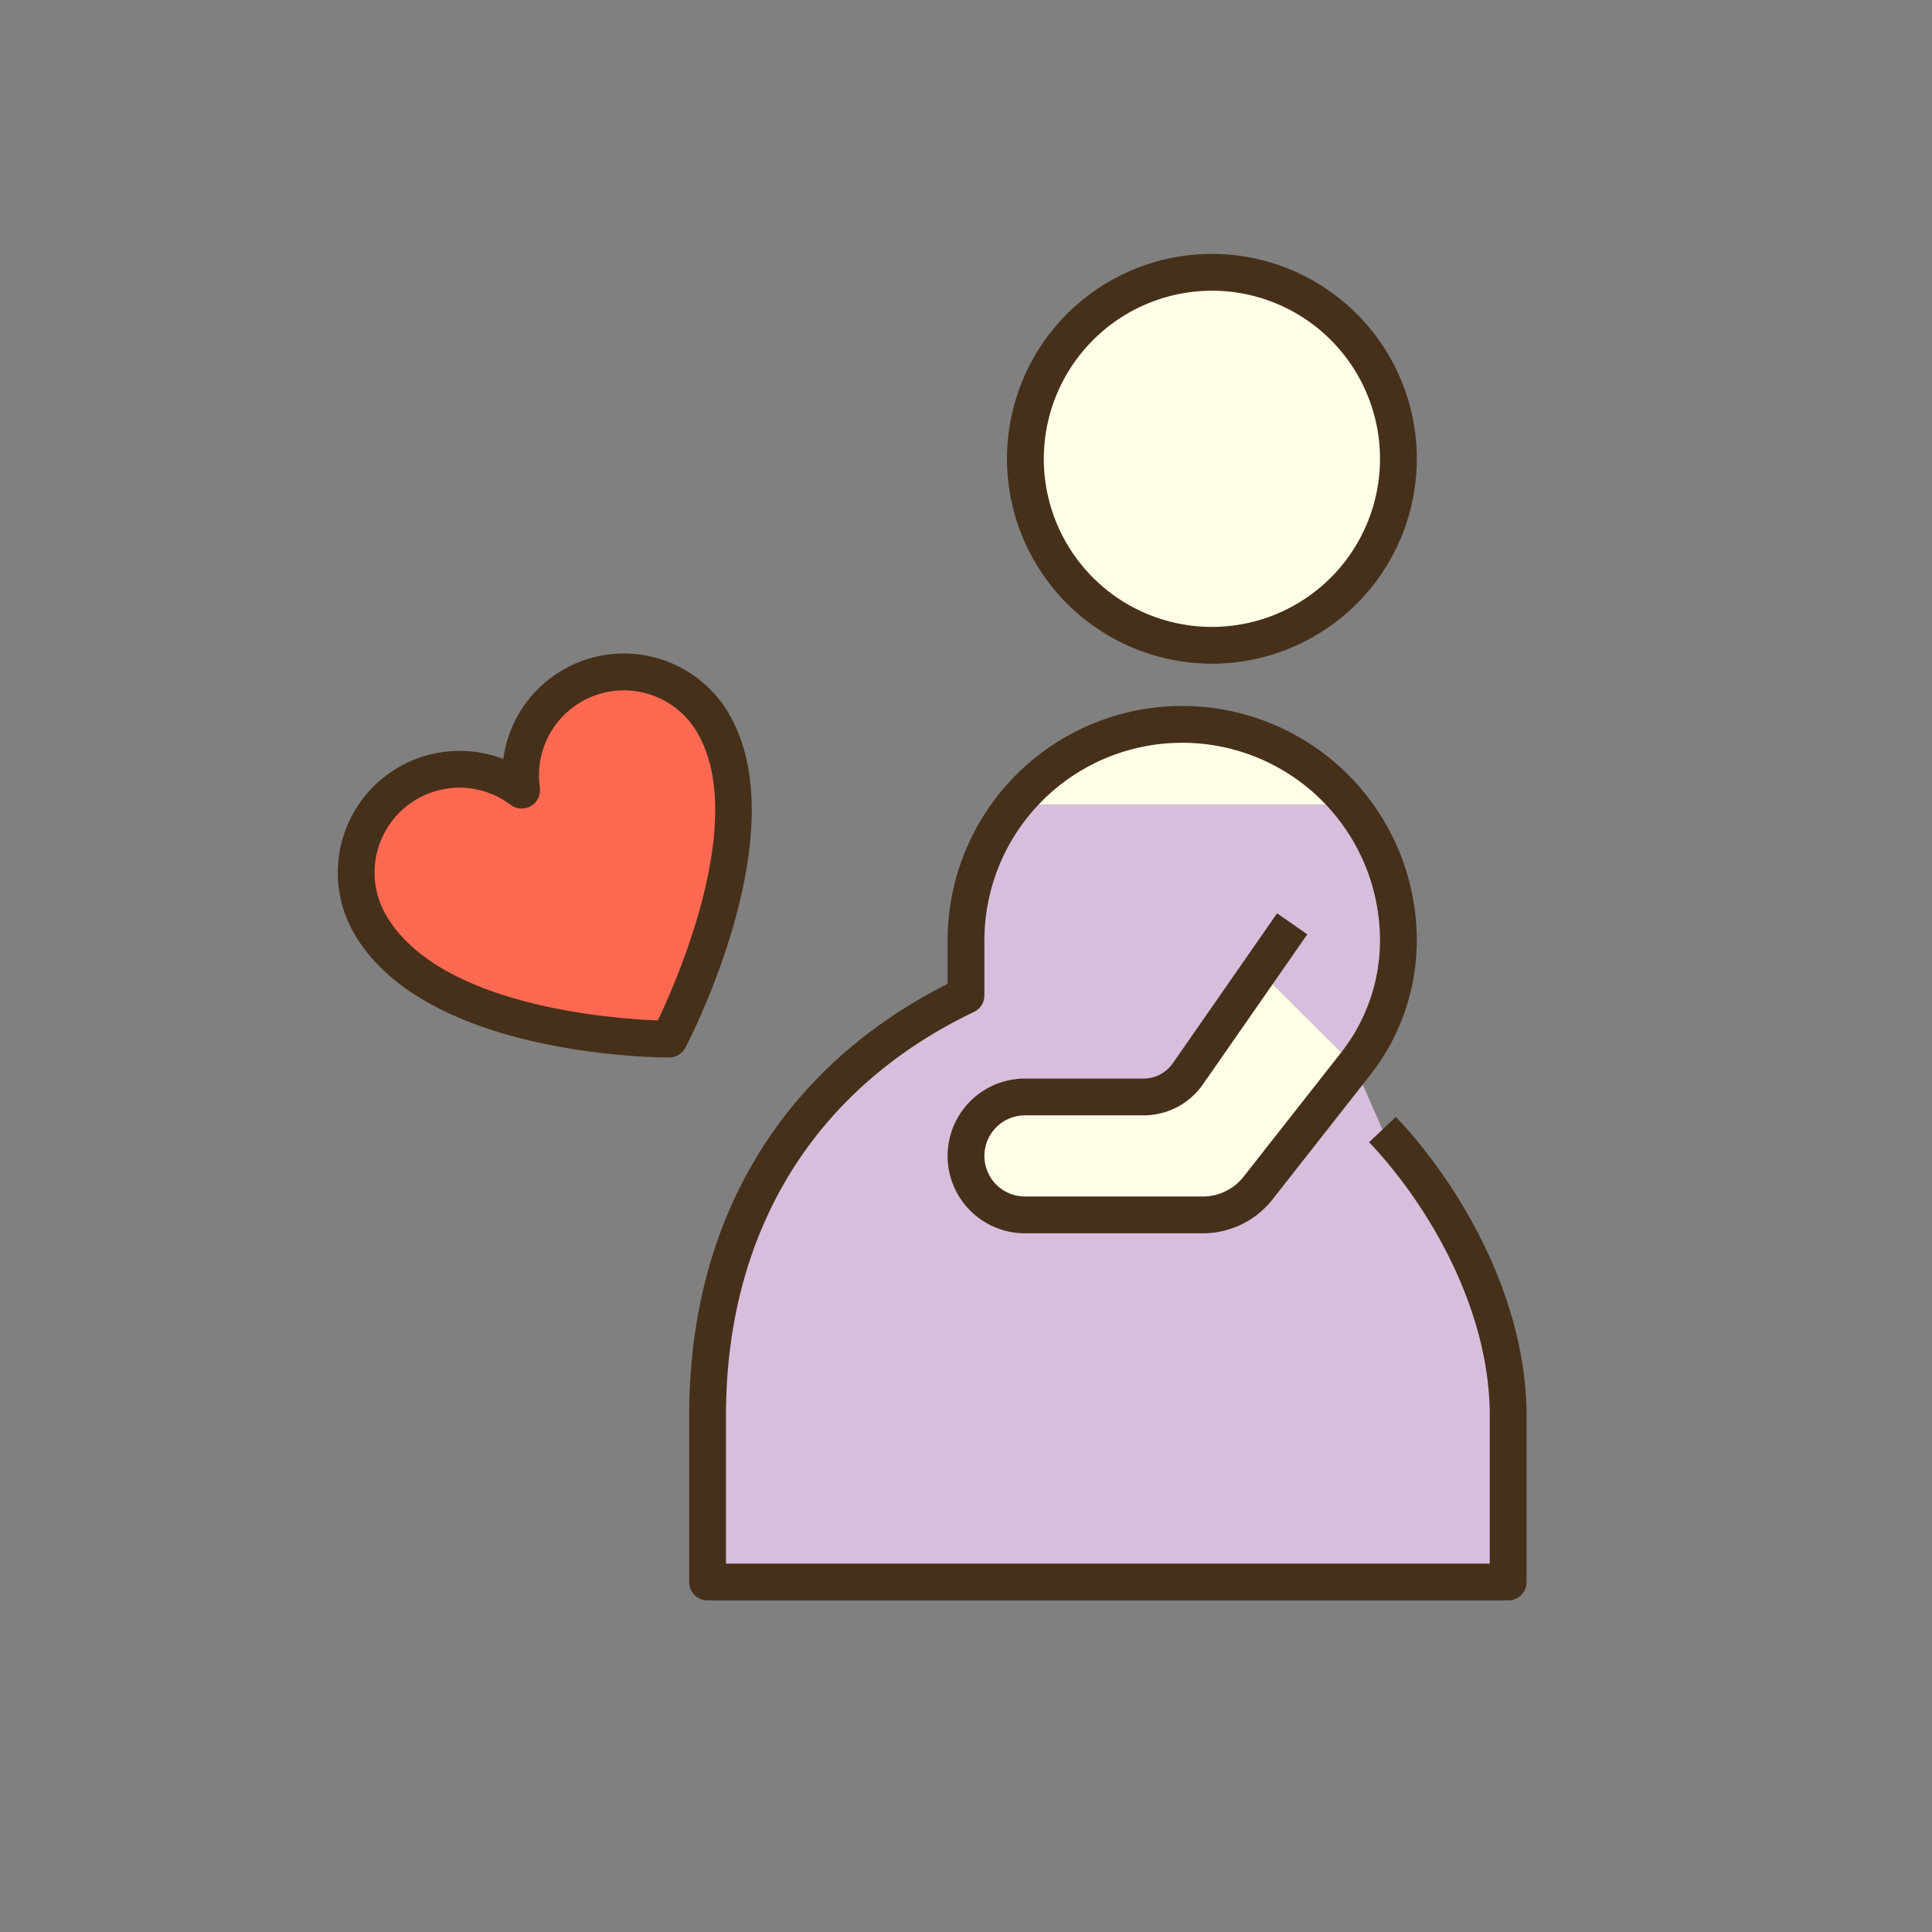 <svg id="life_ninshin" xmlns="http://www.w3.org/2000/svg" xmlns:xlink="http://www.w3.org/1999/xlink" width="105" height="105" viewBox="0 0 105 105">
  <rect x="0" y="0" width="105" height="105" fill="#808080" stroke="none"/>
  <defs>
    <clipPath id="clip-path">
      <rect id="長方形_666" data-name="長方形 666" width="105" height="105" fill="none"/>
    </clipPath>
  </defs>
  <rect id="長方形_654" data-name="長方形 654" width="105" height="105" rx="5" fill="none"/>
  <g id="グループ_400" data-name="グループ 400">
    <g id="グループ_401" data-name="グループ 401">
      <g id="グループ_400-2" data-name="グループ 400" clip-path="url(#clip-path)">
        <path id="パス_92" data-name="パス 92" d="M76,24.936A10.136,10.136,0,1,1,65.864,14.8,10.136,10.136,0,0,1,76,24.936" fill="#fffee6"/>
        <path id="パス_93" data-name="パス 93" d="M64.25,39.368h0a11.725,11.725,0,0,0-9.133,4.364H73.382a11.721,11.721,0,0,0-9.132-4.364" fill="#fffee6"/>
        <path id="パス_94" data-name="パス 94" d="M75.136,61.39l-1.529-3.483L68.379,64.56a3.834,3.834,0,0,1-3.016,1.466H55.7a3.2,3.2,0,0,1,0-6.409H62.15a2.929,2.929,0,0,0,2.406-1.257l3.891-5.593,5.16,5.14.079-.1A10.827,10.827,0,0,0,76,51.117a11.691,11.691,0,0,0-2.618-7.386H55.117A11.691,11.691,0,0,0,52.5,51.117V54.1C42.443,58.9,38.454,67.647,38.454,76.947v9.034H81.965V76.947c0-5.8-3.134-11.658-6.829-15.557" fill="#d8bedd"/>
        <path id="パス_95" data-name="パス 95" d="M64.556,58.36a2.929,2.929,0,0,1-2.406,1.257H55.7a3.2,3.2,0,0,0,0,6.409h9.659a3.834,3.834,0,0,0,3.016-1.466l5.228-6.653-5.16-5.14Z" fill="#fffee6"/>
        <path id="パス_96" data-name="パス 96" d="M31.046,37.3a5.615,5.615,0,0,0-2.694,5.637,5.614,5.614,0,0,0-8.206,7.347c3.684,6.219,16.221,6.181,16.221,6.181s5.893-11.252,2.371-17.2A5.614,5.614,0,0,0,31.046,37.3" fill="#ff6952"/>
        <path id="パス_97" data-name="パス 97" d="M65.864,36.071A11.136,11.136,0,1,0,54.728,24.936,11.148,11.148,0,0,0,65.864,36.071m0-20.272a9.136,9.136,0,1,1-9.136,9.137A9.147,9.147,0,0,1,65.864,15.8" fill="#46301a"/>
        <path id="パス_98" data-name="パス 98" d="M75.863,60.7,74.41,62.077c3.169,3.346,6.555,9.007,6.555,14.871V84.98H39.455V76.948c0-10,4.786-17.8,13.476-21.95a1,1,0,0,0,.569-.9V51.118a10.75,10.75,0,1,1,21.5,0,9.861,9.861,0,0,1-2.1,6.07l-5.308,6.756a2.817,2.817,0,0,1-2.229,1.083H55.705a2.2,2.2,0,0,1,0-4.409h6.446a3.931,3.931,0,0,0,3.227-1.687l5.671-8.152-1.642-1.141L63.736,57.79a1.934,1.934,0,0,1-1.585.828H55.705a4.2,4.2,0,0,0,0,8.409h9.658a4.808,4.808,0,0,0,3.8-1.847l5.307-6.756A11.867,11.867,0,0,0,77,51.118a12.75,12.75,0,1,0-25.5,0v2.354c-9.063,4.569-14.045,12.881-14.045,23.476V85.98a1,1,0,0,0,1,1h43.51a1,1,0,0,0,1-1V76.948c0-6.45-3.668-12.622-7.1-16.246" fill="#46301a"/>
        <path id="パス_99" data-name="パス 99" d="M39.6,38.763A6.615,6.615,0,0,0,27.351,41.25,6.616,6.616,0,0,0,19.285,50.8c3.89,6.564,16.285,6.672,17.064,6.672h.021a1,1,0,0,0,.882-.537c.252-.48,6.109-11.82,2.346-18.169m-3.846,16.69c-2.488-.092-11.838-.768-14.746-5.676a4.613,4.613,0,0,1,6.745-6.039,1,1,0,0,0,1.591-.941,4.613,4.613,0,0,1,8.535-3.015c2.778,4.689-1.042,13.4-2.125,15.671" fill="#46301a"/>
      </g>
    </g>
  </g>
</svg>
